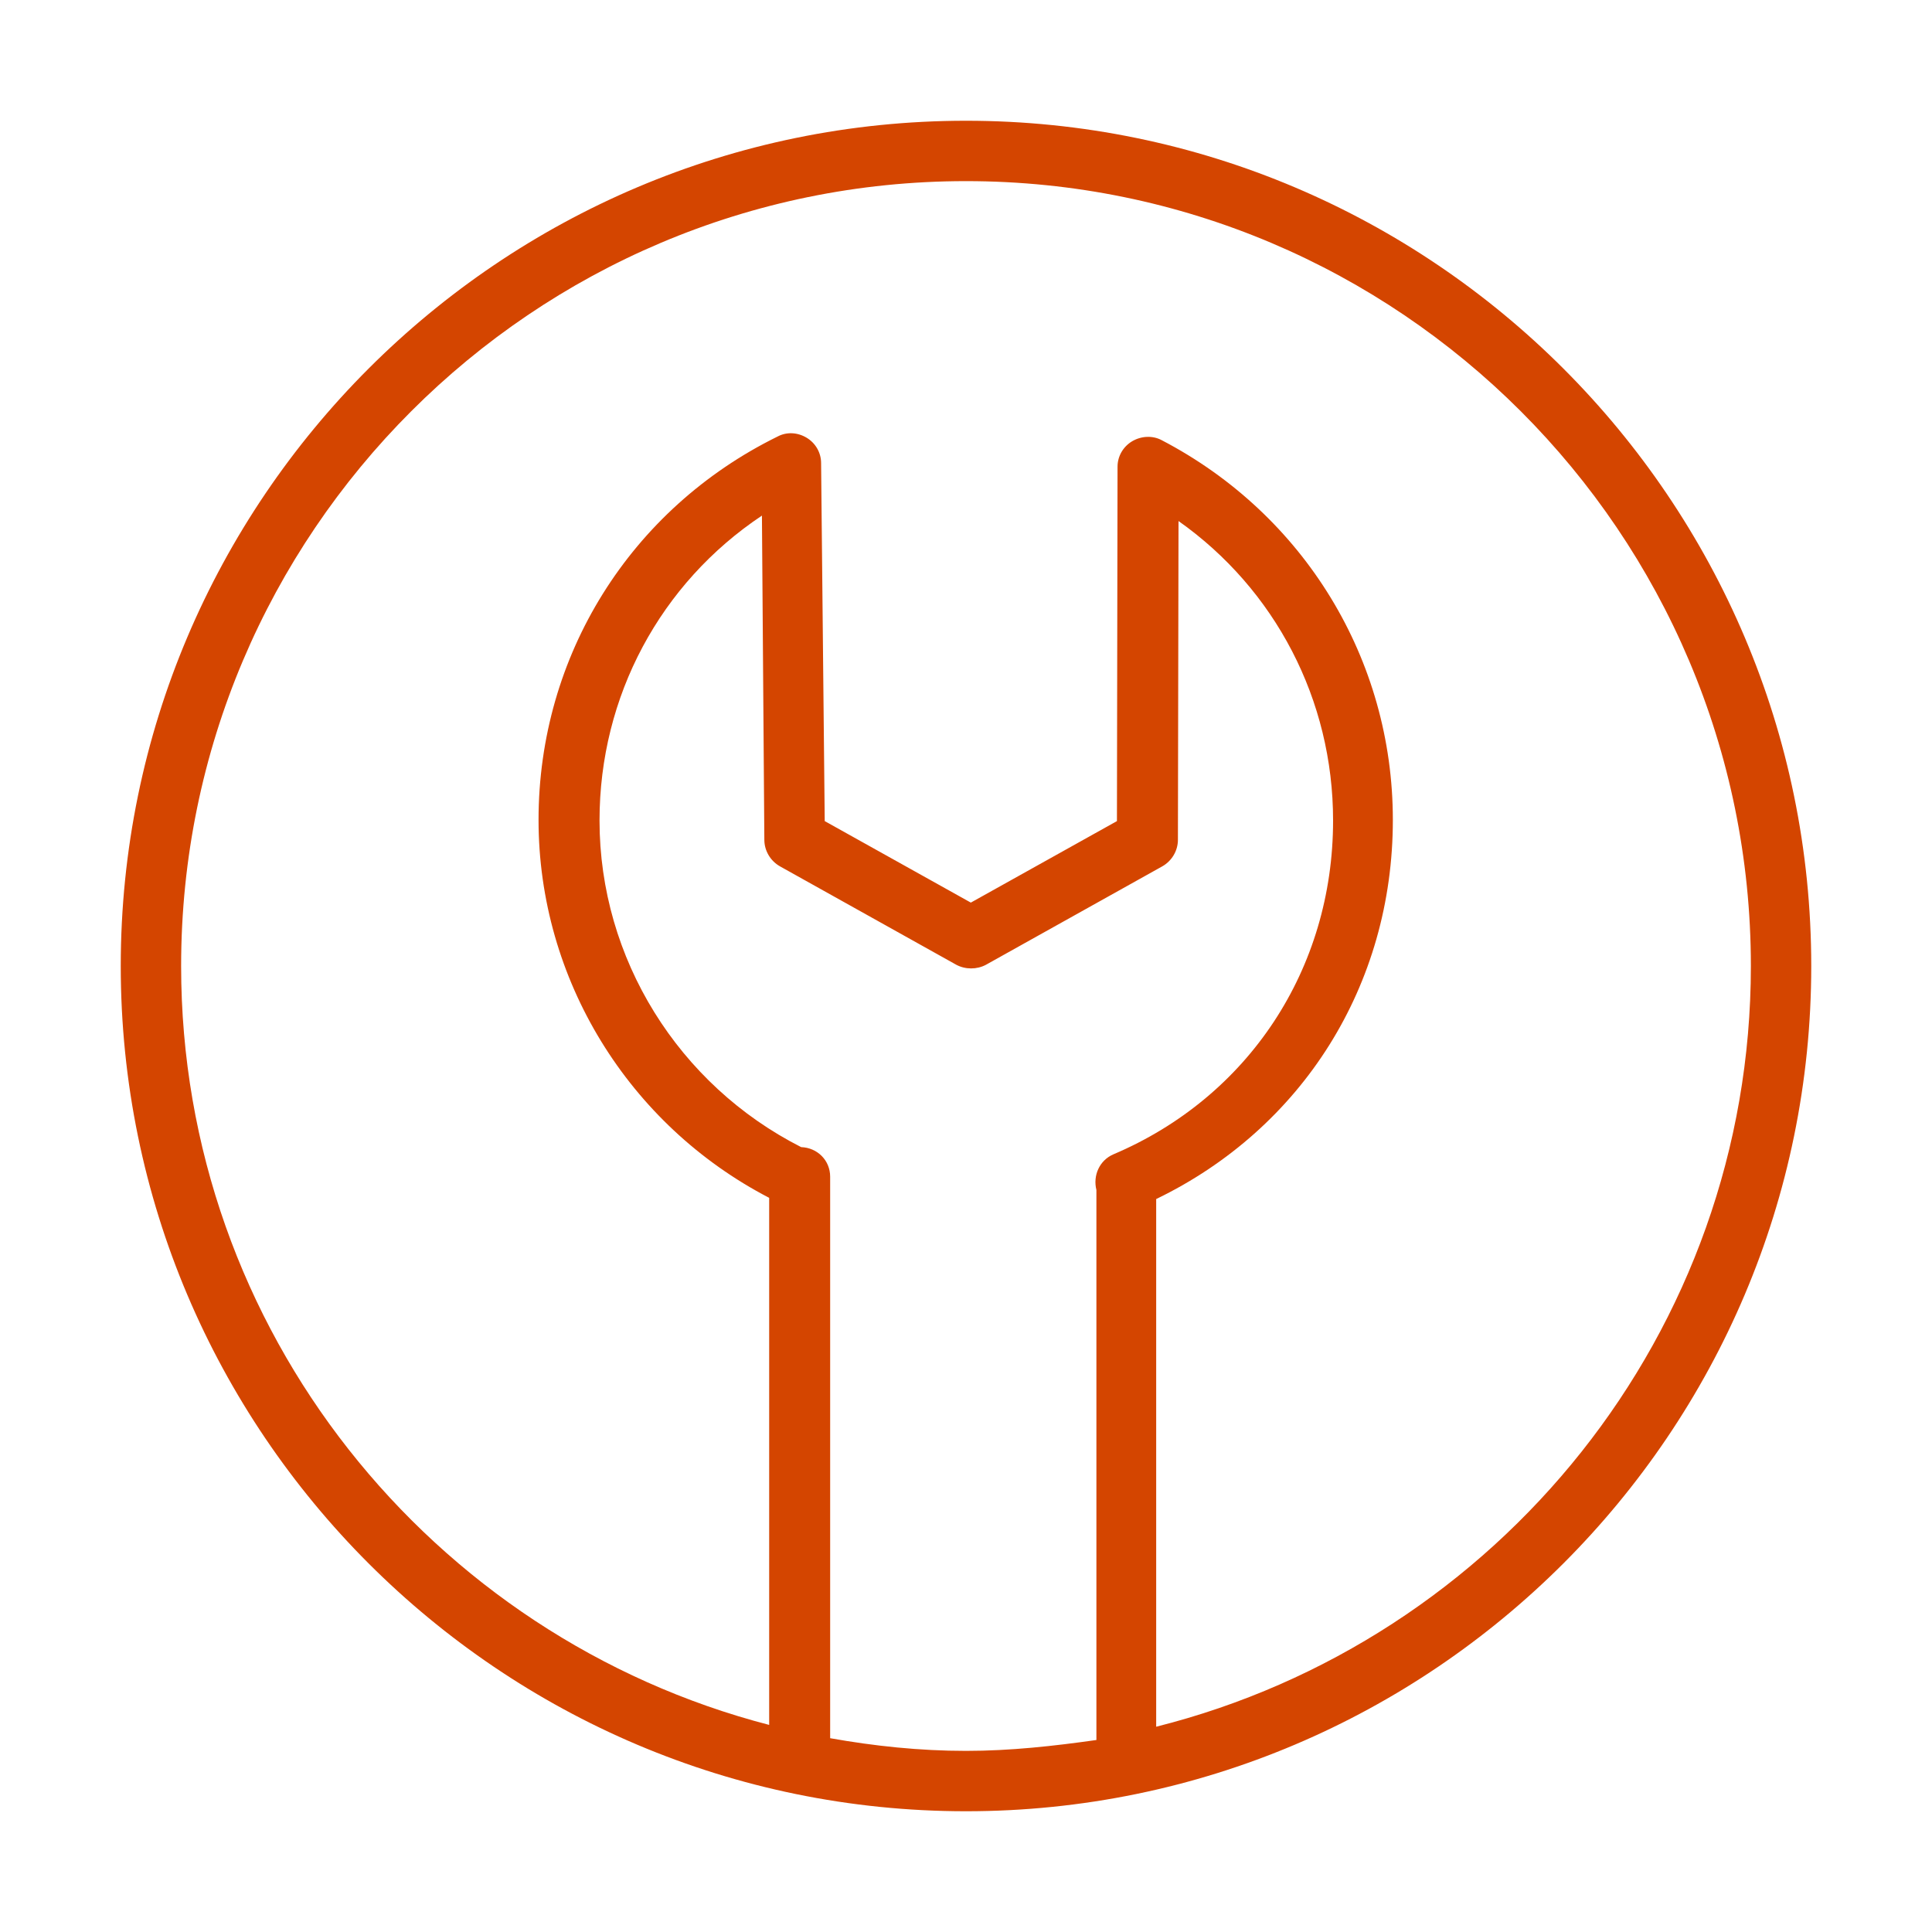 <?xml version="1.0" encoding="utf-8"?>
<!-- Generator: Adobe Illustrator 25.4.5, SVG Export Plug-In . SVG Version: 6.00 Build 0)  -->
<svg version="1.1" xmlns="http://www.w3.org/2000/svg" xmlns:xlink="http://www.w3.org/1999/xlink" x="0px" y="0px"
	 viewBox="0 0 32 32" style="enable-background:new 0 0 32 32;" xml:space="preserve">
<style type="text/css">
	.st0{display:none;}
	.st1{display:inline;}
	.st2{clip-path:url(#SVGID_00000148661105174240963730000002274536027325539254_);}
	.st3{fill:#39474F;}
	.st4{fill:#D44500;}
</style>
<g id="Sample" class="st0">
</g>
<g id="Art">
	<path class="st4" d="M16,2C8.28,2,2,8.28,2,16s6.28,14,14,14s14-6.28,14-14S23.72,2,16,2z M13.75,28.79v-9.3
		c0-0.27-0.21-0.48-0.48-0.49c-2.03-1.03-3.34-3.12-3.34-5.41c0-2.06,1.01-3.93,2.69-5.05l0.04,5.37c0,0.18,0.1,0.35,0.26,0.44
		l2.92,1.63c0.15,0.08,0.34,0.08,0.49,0l2.92-1.63c0.16-0.09,0.26-0.26,0.26-0.44l0.01-5.28c1.6,1.13,2.56,2.96,2.56,4.96
		c0,2.46-1.4,4.58-3.64,5.53c-0.23,0.1-0.34,0.35-0.28,0.59v9.11C17.45,28.92,16.74,29,16,29C15.23,29,14.48,28.92,13.75,28.79z
		 M19.15,28.6v-8.74c2.42-1.17,3.92-3.54,3.92-6.28c0-2.66-1.47-5.06-3.83-6.29c-0.15-0.08-0.34-0.07-0.49,0.02
		c-0.15,0.09-0.24,0.25-0.24,0.42L18.5,13.6l-2.42,1.35l-2.42-1.35L13.6,7.67c0-0.17-0.09-0.33-0.24-0.42
		c-0.15-0.09-0.33-0.1-0.48-0.02c-2.44,1.2-3.96,3.63-3.96,6.35c0,2.64,1.49,5.05,3.82,6.26v8.73C7.15,27.12,3,22.04,3,16
		C3,8.83,8.83,3,16,3s13,5.83,13,13C29,22.08,24.8,27.18,19.15,28.6z"/>
</g>
</svg>

